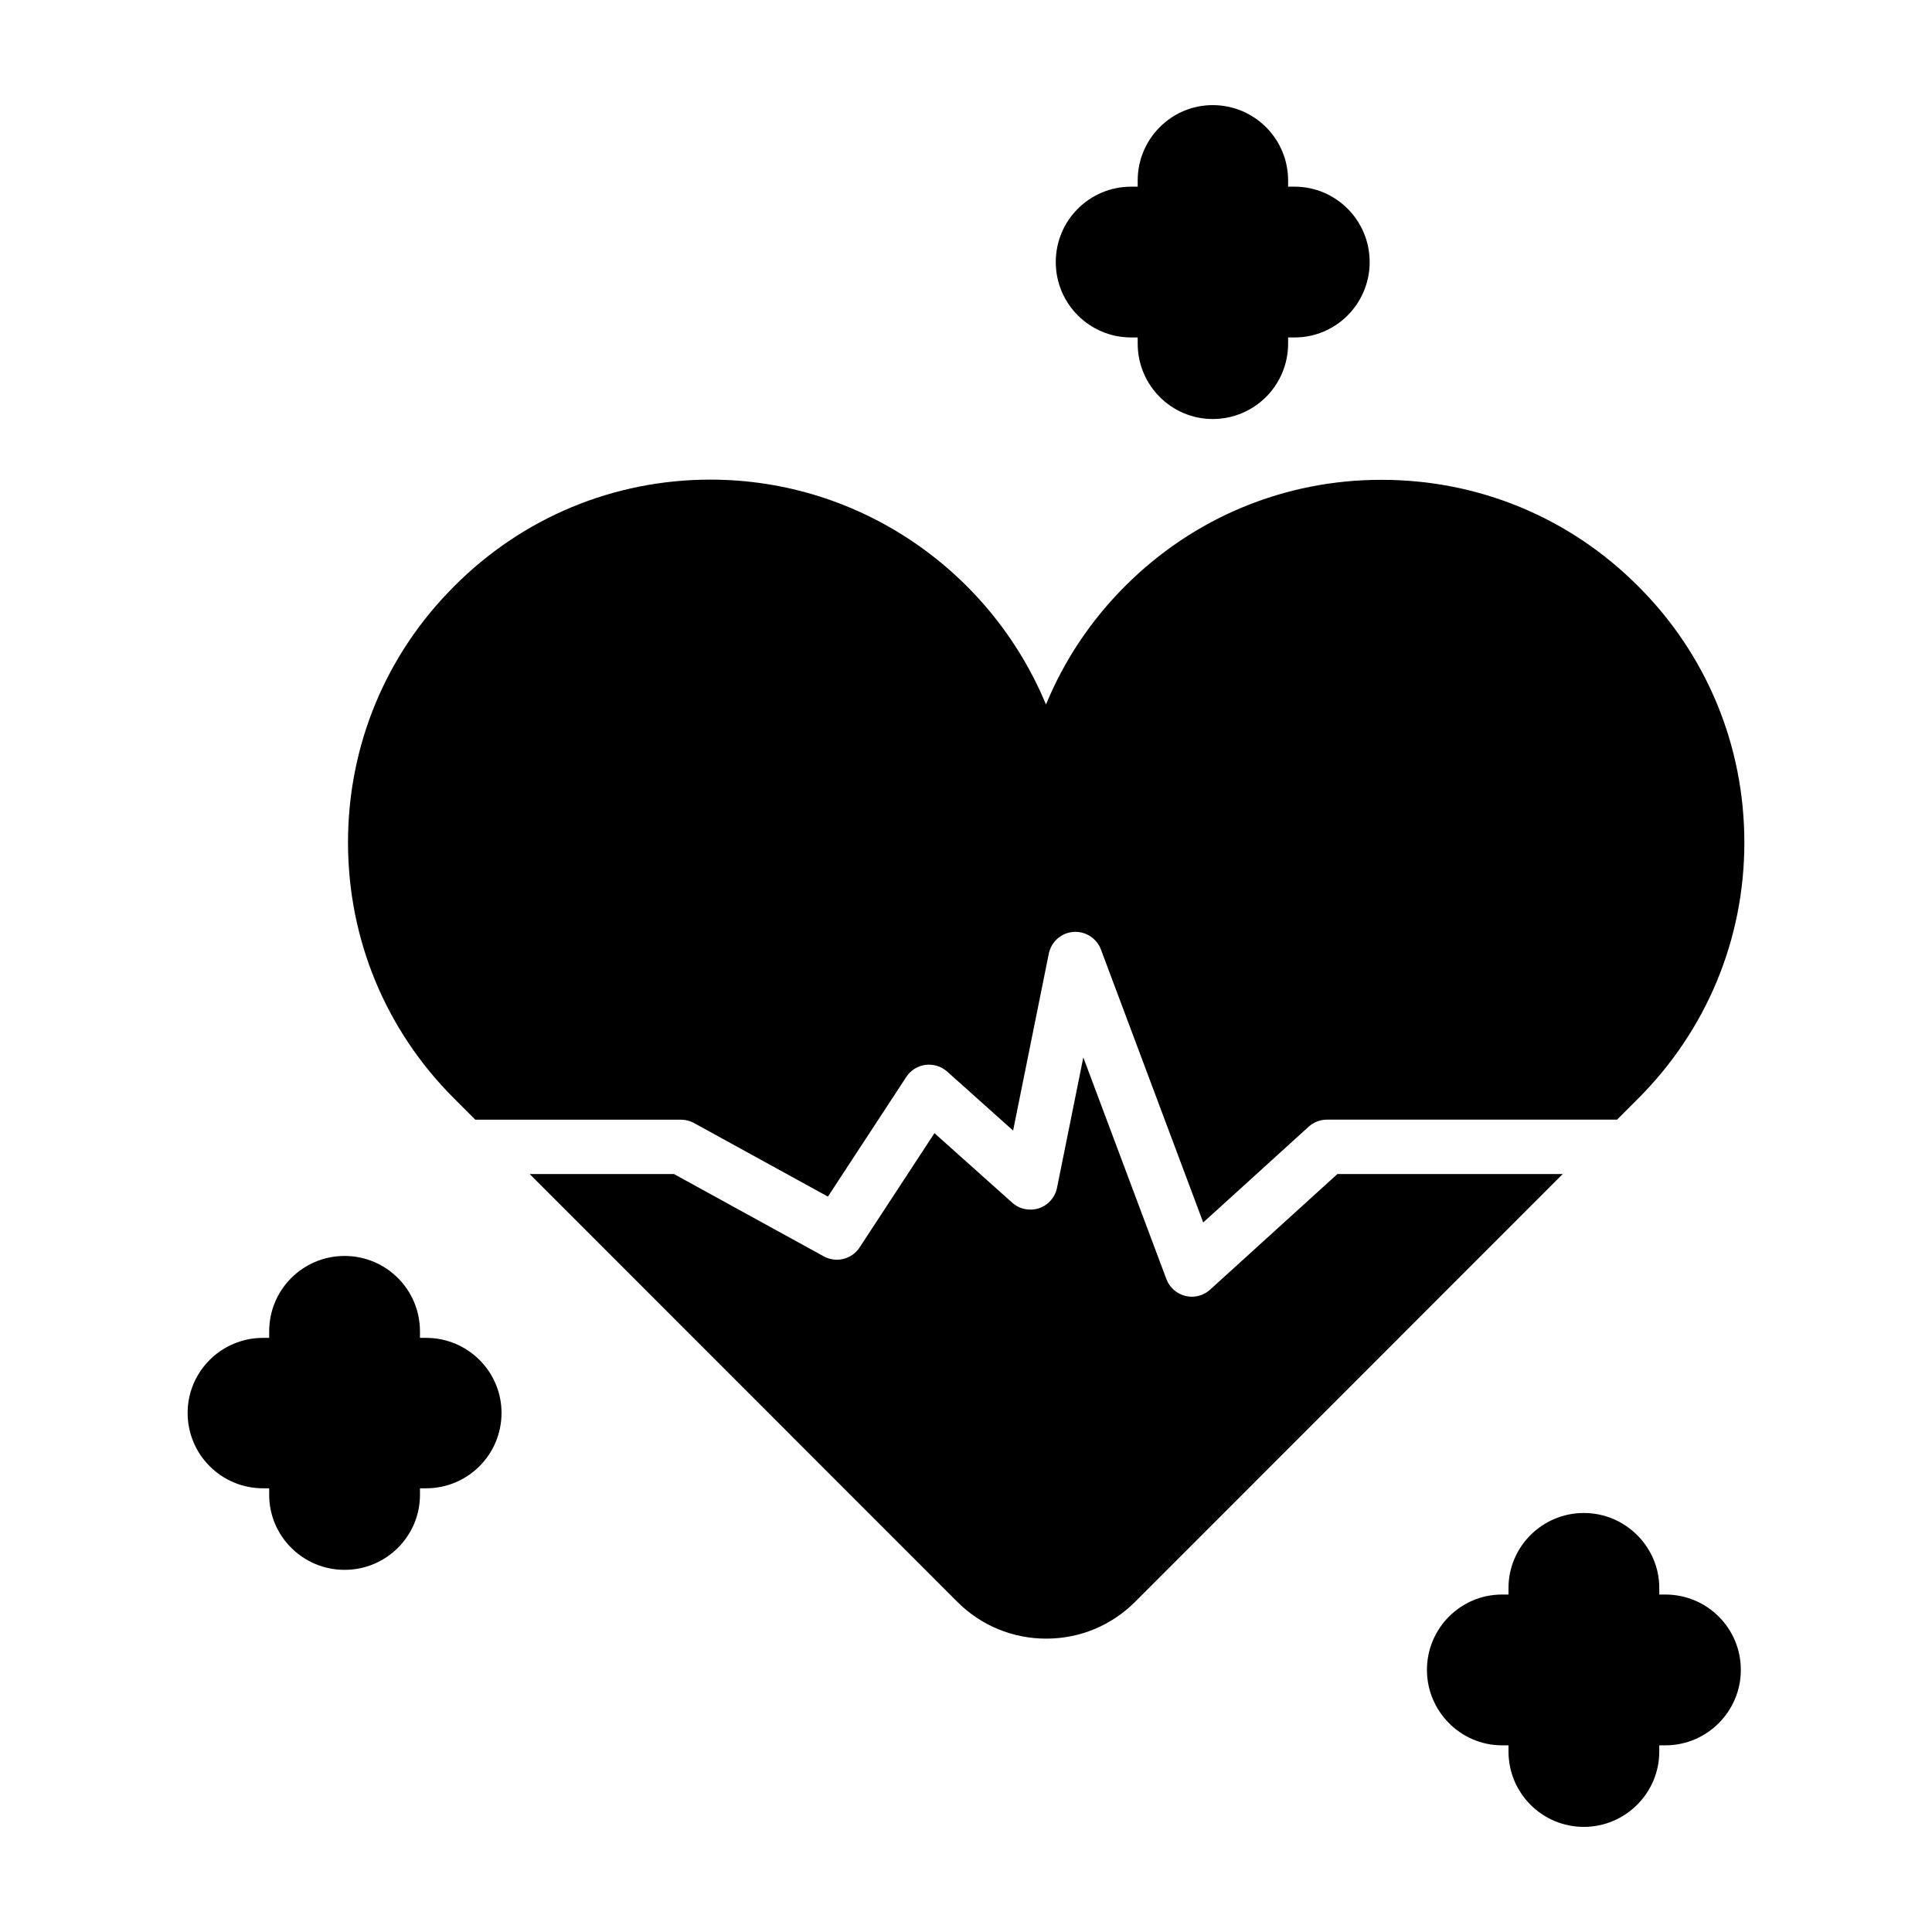 <?xml version="1.0" encoding="UTF-8"?>
<!-- Uploaded to: ICON Repo, www.iconrepo.com, Generator: ICON Repo Mixer Tools -->
<svg fill="#000000" width="800px" height="800px" version="1.1" viewBox="144 144 512 512" xmlns="http://www.w3.org/2000/svg">
 <g>
  <path d="m327.91 441.61 35.496 19.504 20.766-31.711c1.148-1.758 3.008-2.926 5.09-3.199 2.074-0.262 4.176 0.375 5.742 1.773l17.48 15.633 9.461-46.887c0.637-3.152 3.285-5.5 6.492-5.754 3.16-0.25 6.188 1.641 7.316 4.652l27.113 72.344 27.941-25.375c1.328-1.207 3.055-1.871 4.844-1.871h76.895l5.555-5.559c18.164-18.172 28.172-42.273 28.172-67.863 0-25.727-10.008-49.867-28.16-67.957-18.109-18.172-42.25-28.18-67.969-28.18h-0.113c-25.578 0-49.656 9.98-67.805 28.105-9.164 9.16-16.258 19.832-21.031 31.449-14.445-34.906-48.867-59.562-88.883-59.609-25.652 0-49.773 10.027-67.906 28.219-18.172 18.113-28.18 42.238-28.18 67.926s10.008 49.812 28.172 67.918l5.555 5.559h54.484c1.219-0.008 2.41 0.297 3.473 0.883z"/>
  <path d="m498.43 455.13-33.742 30.641c-1.34 1.219-3.078 1.871-4.844 1.871-0.562 0-1.137-0.066-1.691-0.203-2.32-0.562-4.215-2.238-5.051-4.477l-22.012-58.727-6.969 34.551c-0.512 2.531-2.34 4.598-4.789 5.414-2.457 0.801-5.148 0.258-7.078-1.469l-20.613-18.434-19.832 30.285c-2.062 3.152-6.211 4.176-9.496 2.367l-39.719-21.824h-38.234l113.32 113.36c6.293 6.301 14.668 9.77 23.578 9.77 8.906 0 17.281-3.473 23.574-9.77l113.32-113.36z"/>
  <path d="m585.36 566.57h-1.633v-1.73c0-10.949-9.031-19.883-19.98-19.883-11.047 0-19.98 8.934-19.98 19.883v1.73h-1.73c-10.949 0-19.883 8.934-19.883 19.98 0 10.949 8.934 19.98 19.883 19.98h1.73v1.633c0 11.047 8.934 19.98 19.98 19.98 10.949 0 19.98-8.934 19.98-19.98v-1.633h1.633c11.047 0 19.98-9.031 19.98-19.98 0-11.051-8.934-19.98-19.98-19.98z"/>
  <path d="m256.93 498.55h-1.633v-1.73c0-11.047-8.934-19.98-19.98-19.98-11.047 0-19.98 8.934-19.98 19.98v1.73h-1.633c-11.047 0-19.98 8.934-19.98 19.883 0 11.047 8.934 19.98 19.98 19.98h1.633v1.73c0 10.949 8.934 19.883 19.98 19.883 11.047 0 19.98-8.934 19.98-19.883v-1.73h1.633c11.047 0 19.98-8.934 19.98-19.98 0-10.949-8.934-19.883-19.98-19.883z"/>
  <path d="m443.77 233.43h1.73v1.633c0 11.047 8.934 19.98 19.883 19.98 11.047 0 19.98-8.934 19.98-19.98v-1.633h1.73c10.949 0 19.883-8.934 19.883-19.98s-8.934-19.98-19.883-19.98h-1.73v-1.633c0-11.047-8.934-19.98-19.98-19.98-10.949 0-19.883 8.934-19.883 19.98v1.633h-1.73c-11.047 0-19.98 8.934-19.98 19.98s8.934 19.98 19.98 19.98z"/>
 </g>
</svg>